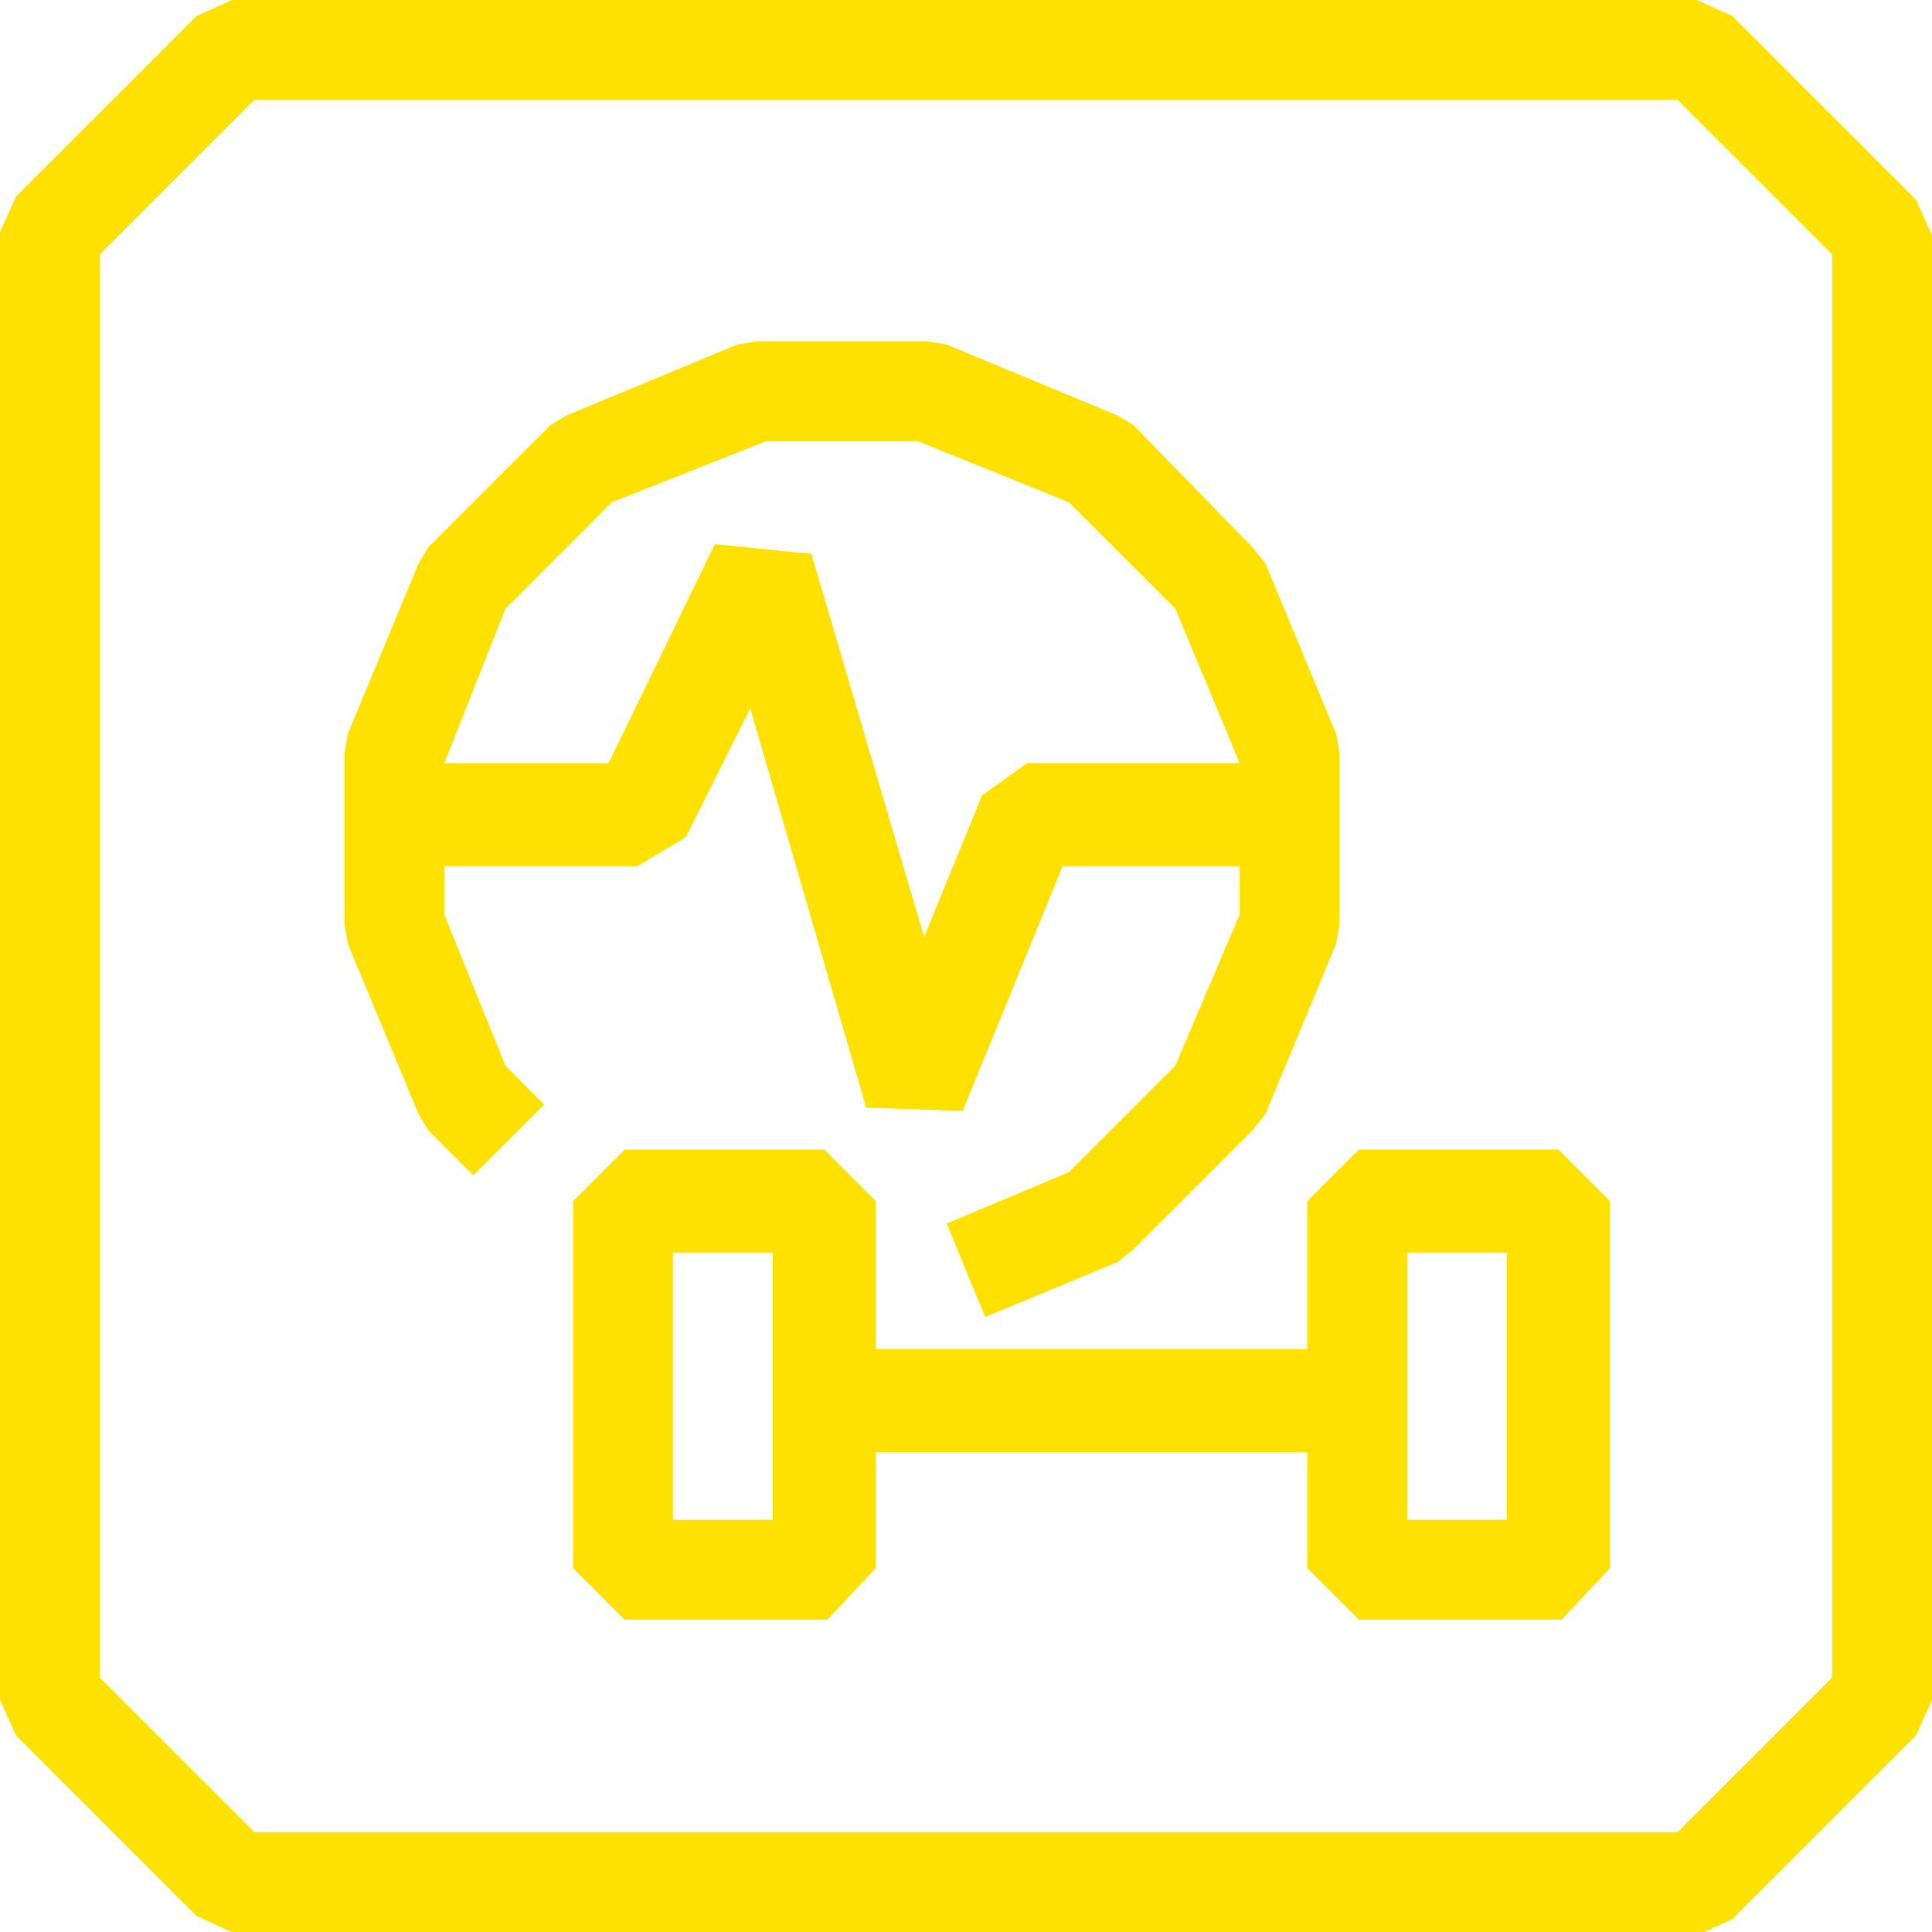 <?xml version="1.0" encoding="UTF-8"?> <svg xmlns="http://www.w3.org/2000/svg" width="40" height="40" viewBox="0 0 40 40" fill="none"><g clip-path="url(#clip0_2200_1220)"><path d="M35.2 40H4.8L4.067 39.667L0.333 35.933L0 35.2V4.8L0.333 4.067L4.067 0.333L4.8 0H35.133L35.867 0.333L39.667 4.133L40 4.867V35.2L39.667 35.933L35.867 39.733L35.133 40.067L35.2 40ZM5.267 37.933H34.733L37.933 34.733V5.267L34.733 2.067H5.267L2.067 5.267V34.733L5.267 37.933Z" fill="#FFE100"></path><path d="M19.933 23L17.933 22.933L15.533 14.667L14.2 17.333L13.2 17.933H8.133V15.8H12.6L14.8 11.267L16.799 11.467L19.133 19.4L20.333 16.467L21.266 15.8H26.666V17.933H22L19.933 23Z" fill="#FFE100"></path><path d="M28.133 27.933H17.066V30.067H28.133V27.933Z" fill="#FFE100"></path><path d="M28.133 33.533L27.066 32.467V24.867L28.133 23.8H32.266L33.333 24.867V32.467L32.333 33.533H28.2H28.133ZM29.133 25.933V31.467H31.2V25.933H29.133Z" fill="#FFE100"></path><path d="M12.932 33.533L11.865 32.467V24.867L12.932 23.8H17.065L18.132 24.867V32.467L17.132 33.533H12.999H12.932ZM13.932 25.933V31.467H15.999V25.933H13.932Z" fill="#FFE100"></path><path d="M20.399 27.267L19.599 25.333L22.133 24.267L24.333 22.067L25.666 18.933V15.8L24.333 12.6L22.133 10.4L19 9.133H15.866L12.666 10.4L10.466 12.6L9.199 15.8V18.933L10.466 22.067L11.266 22.867L9.799 24.333L8.866 23.4L8.666 23.067L7.199 19.533L7.133 19.133V15.6L7.199 15.2L8.666 11.667L8.866 11.333L11.399 8.8L11.733 8.6L15.266 7.133L15.666 7.067H19.2L19.599 7.133L23.133 8.6L23.466 8.8L25.933 11.333L26.2 11.667L27.666 15.2L27.733 15.6V19.133L27.666 19.533L26.2 23.067L25.933 23.4L23.466 25.867L23.133 26.133L20.399 27.267Z" fill="#FFE100"></path></g><defs><clipPath id="clip0_2200_1220"><rect width="40" height="40" fill="white"></rect></clipPath></defs></svg> 